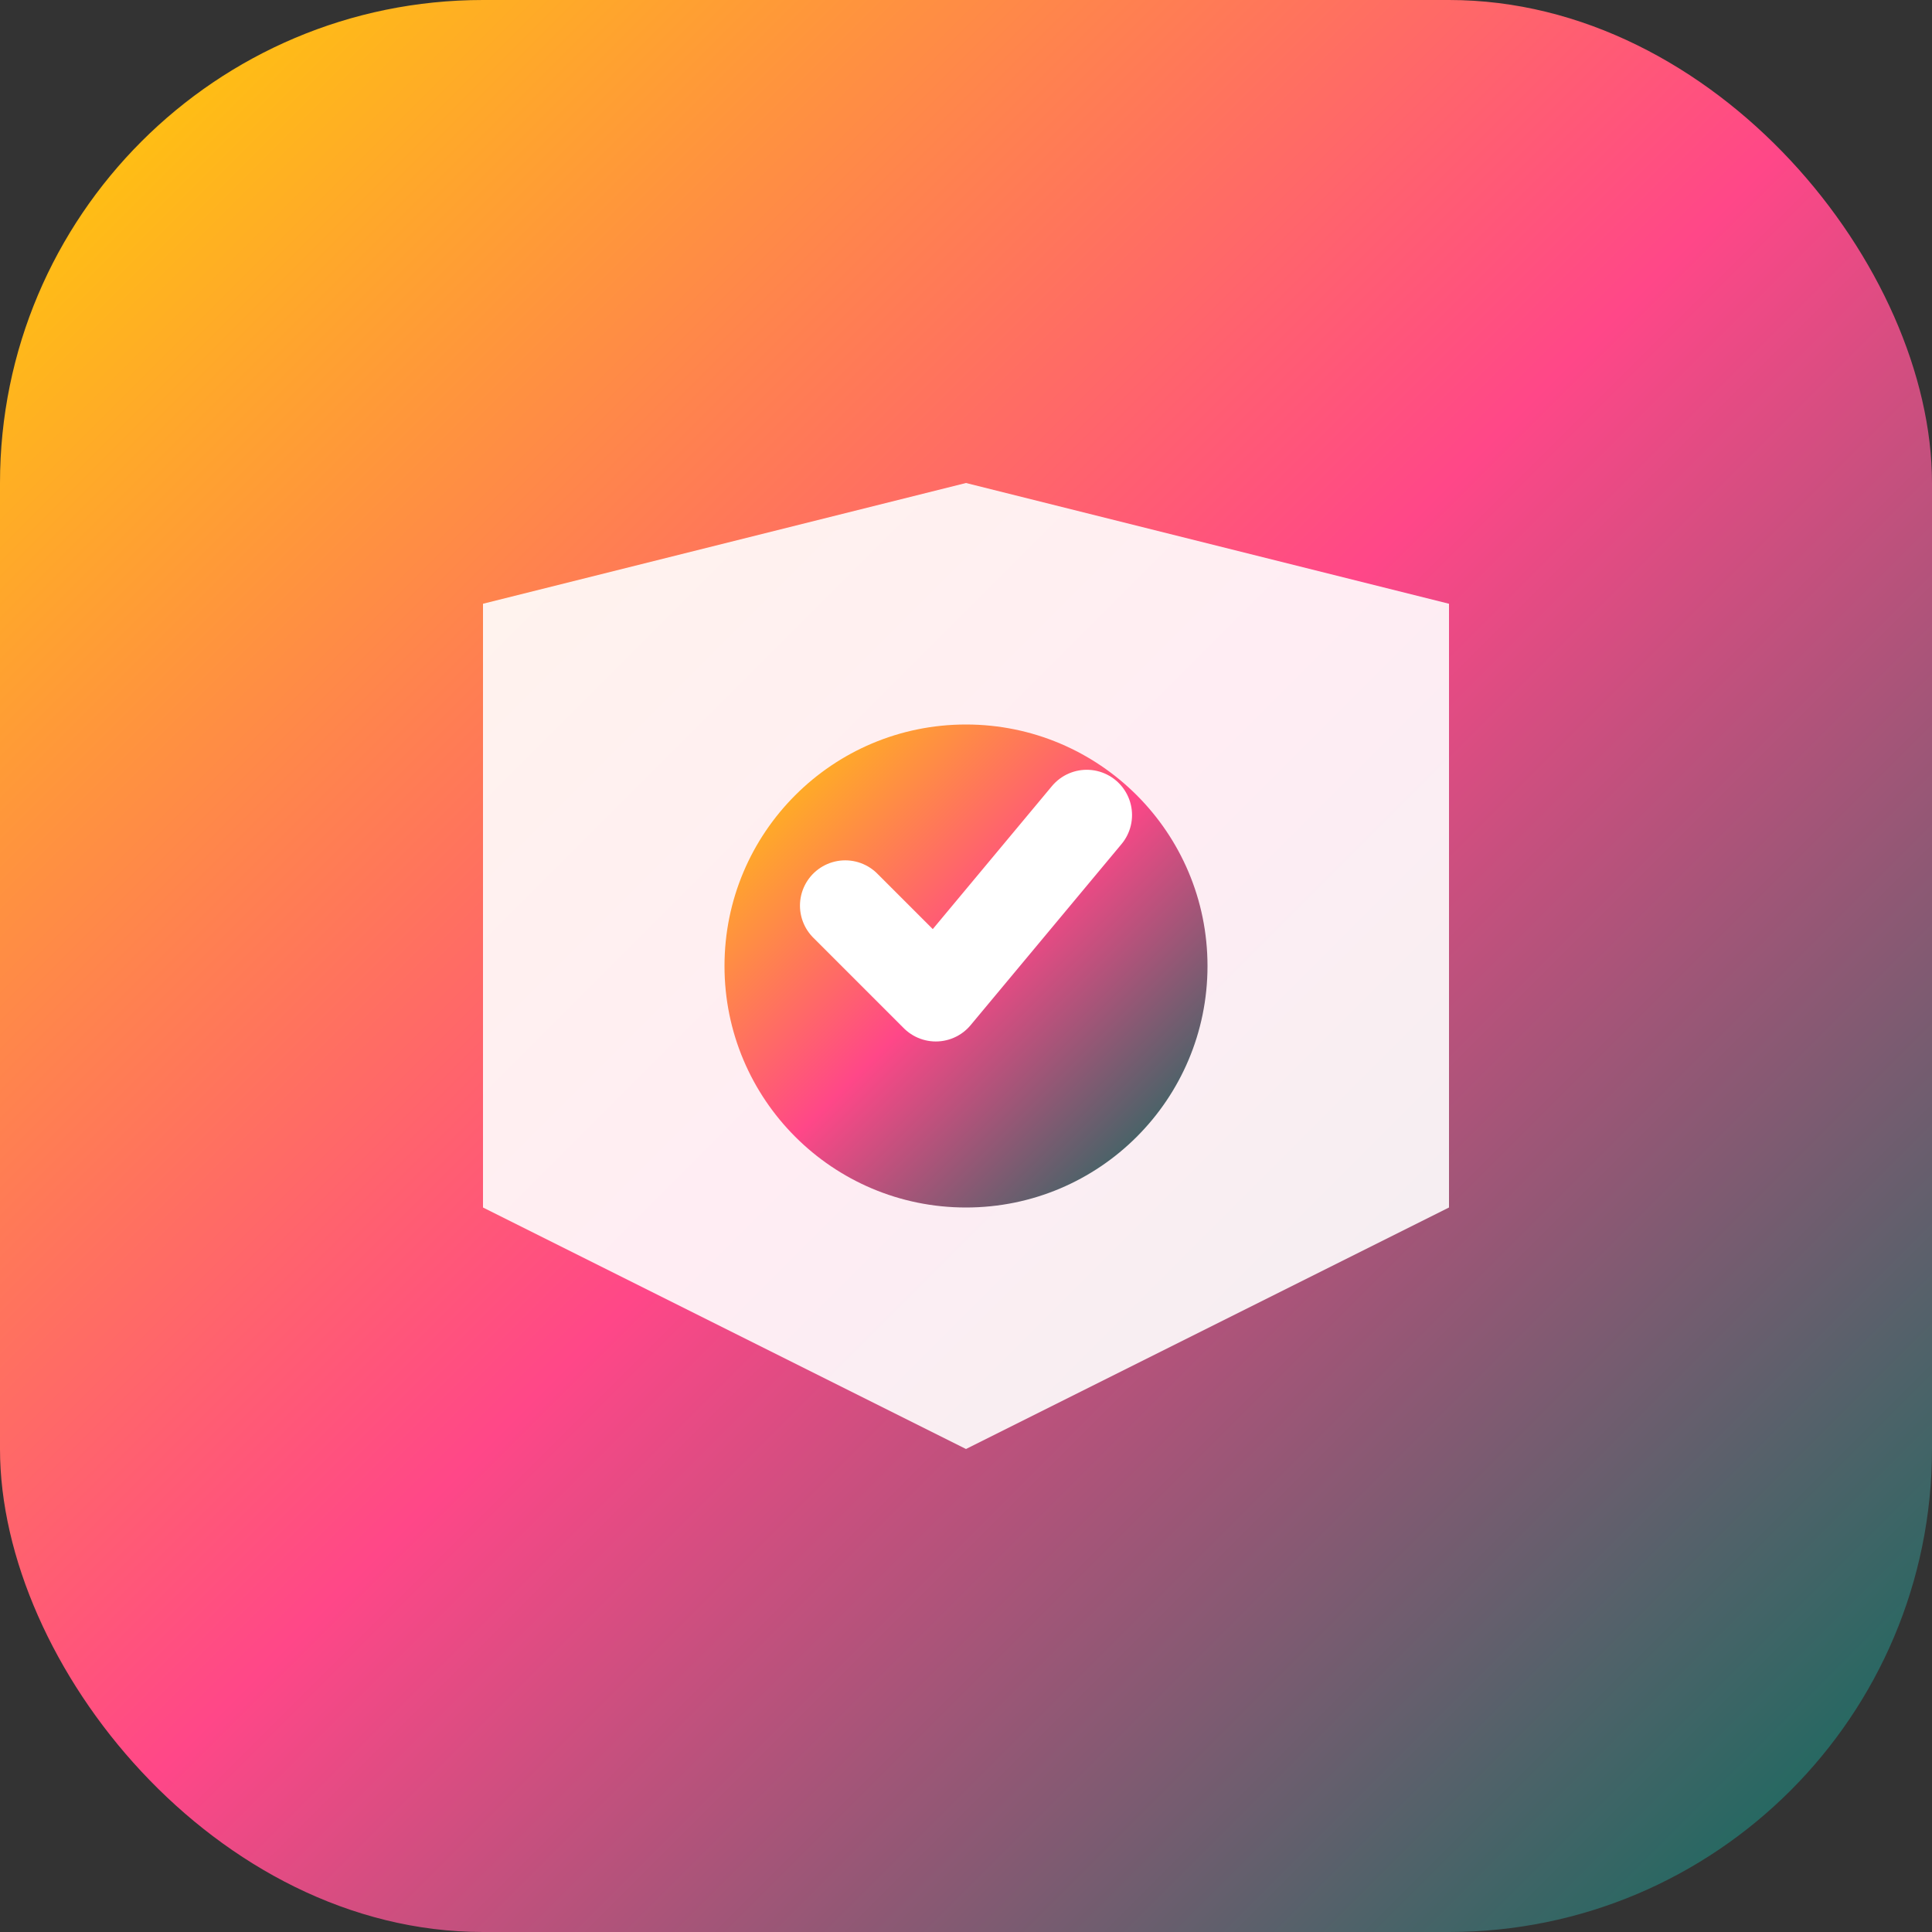 <svg width="32" height="32" viewBox="0 0 32 32" fill="none" xmlns="http://www.w3.org/2000/svg">
    <rect x="0" y="0" width="32" height="32" fill="#333333" stroke="none"/>
    <rect width="32" height="32" rx="8" fill="url(#favicon-gradient)"/>
    <path d="M8 10 L16 8 L24 10 L24 20 L16 24 L8 20 Z" fill="white" fill-opacity="0.9"/>
    <circle cx="16" cy="16" r="4" fill="url(#favicon-gradient)"/>
    <path d="M14 15 L15.5 16.5 L18 13.5" stroke="white" stroke-width="1.5" stroke-linecap="round" stroke-linejoin="round"/>
    <defs>
        <linearGradient id="favicon-gradient" x1="0%" y1="0%" x2="100%" y2="100%">
            <stop offset="0%" style="stop-color:#FFD300;stop-opacity:1" />
            <stop offset="50%" style="stop-color:#FF4788;stop-opacity:1" />
            <stop offset="100%" style="stop-color:#006E5B;stop-opacity:1" />
        </linearGradient>
    </defs>
</svg> 